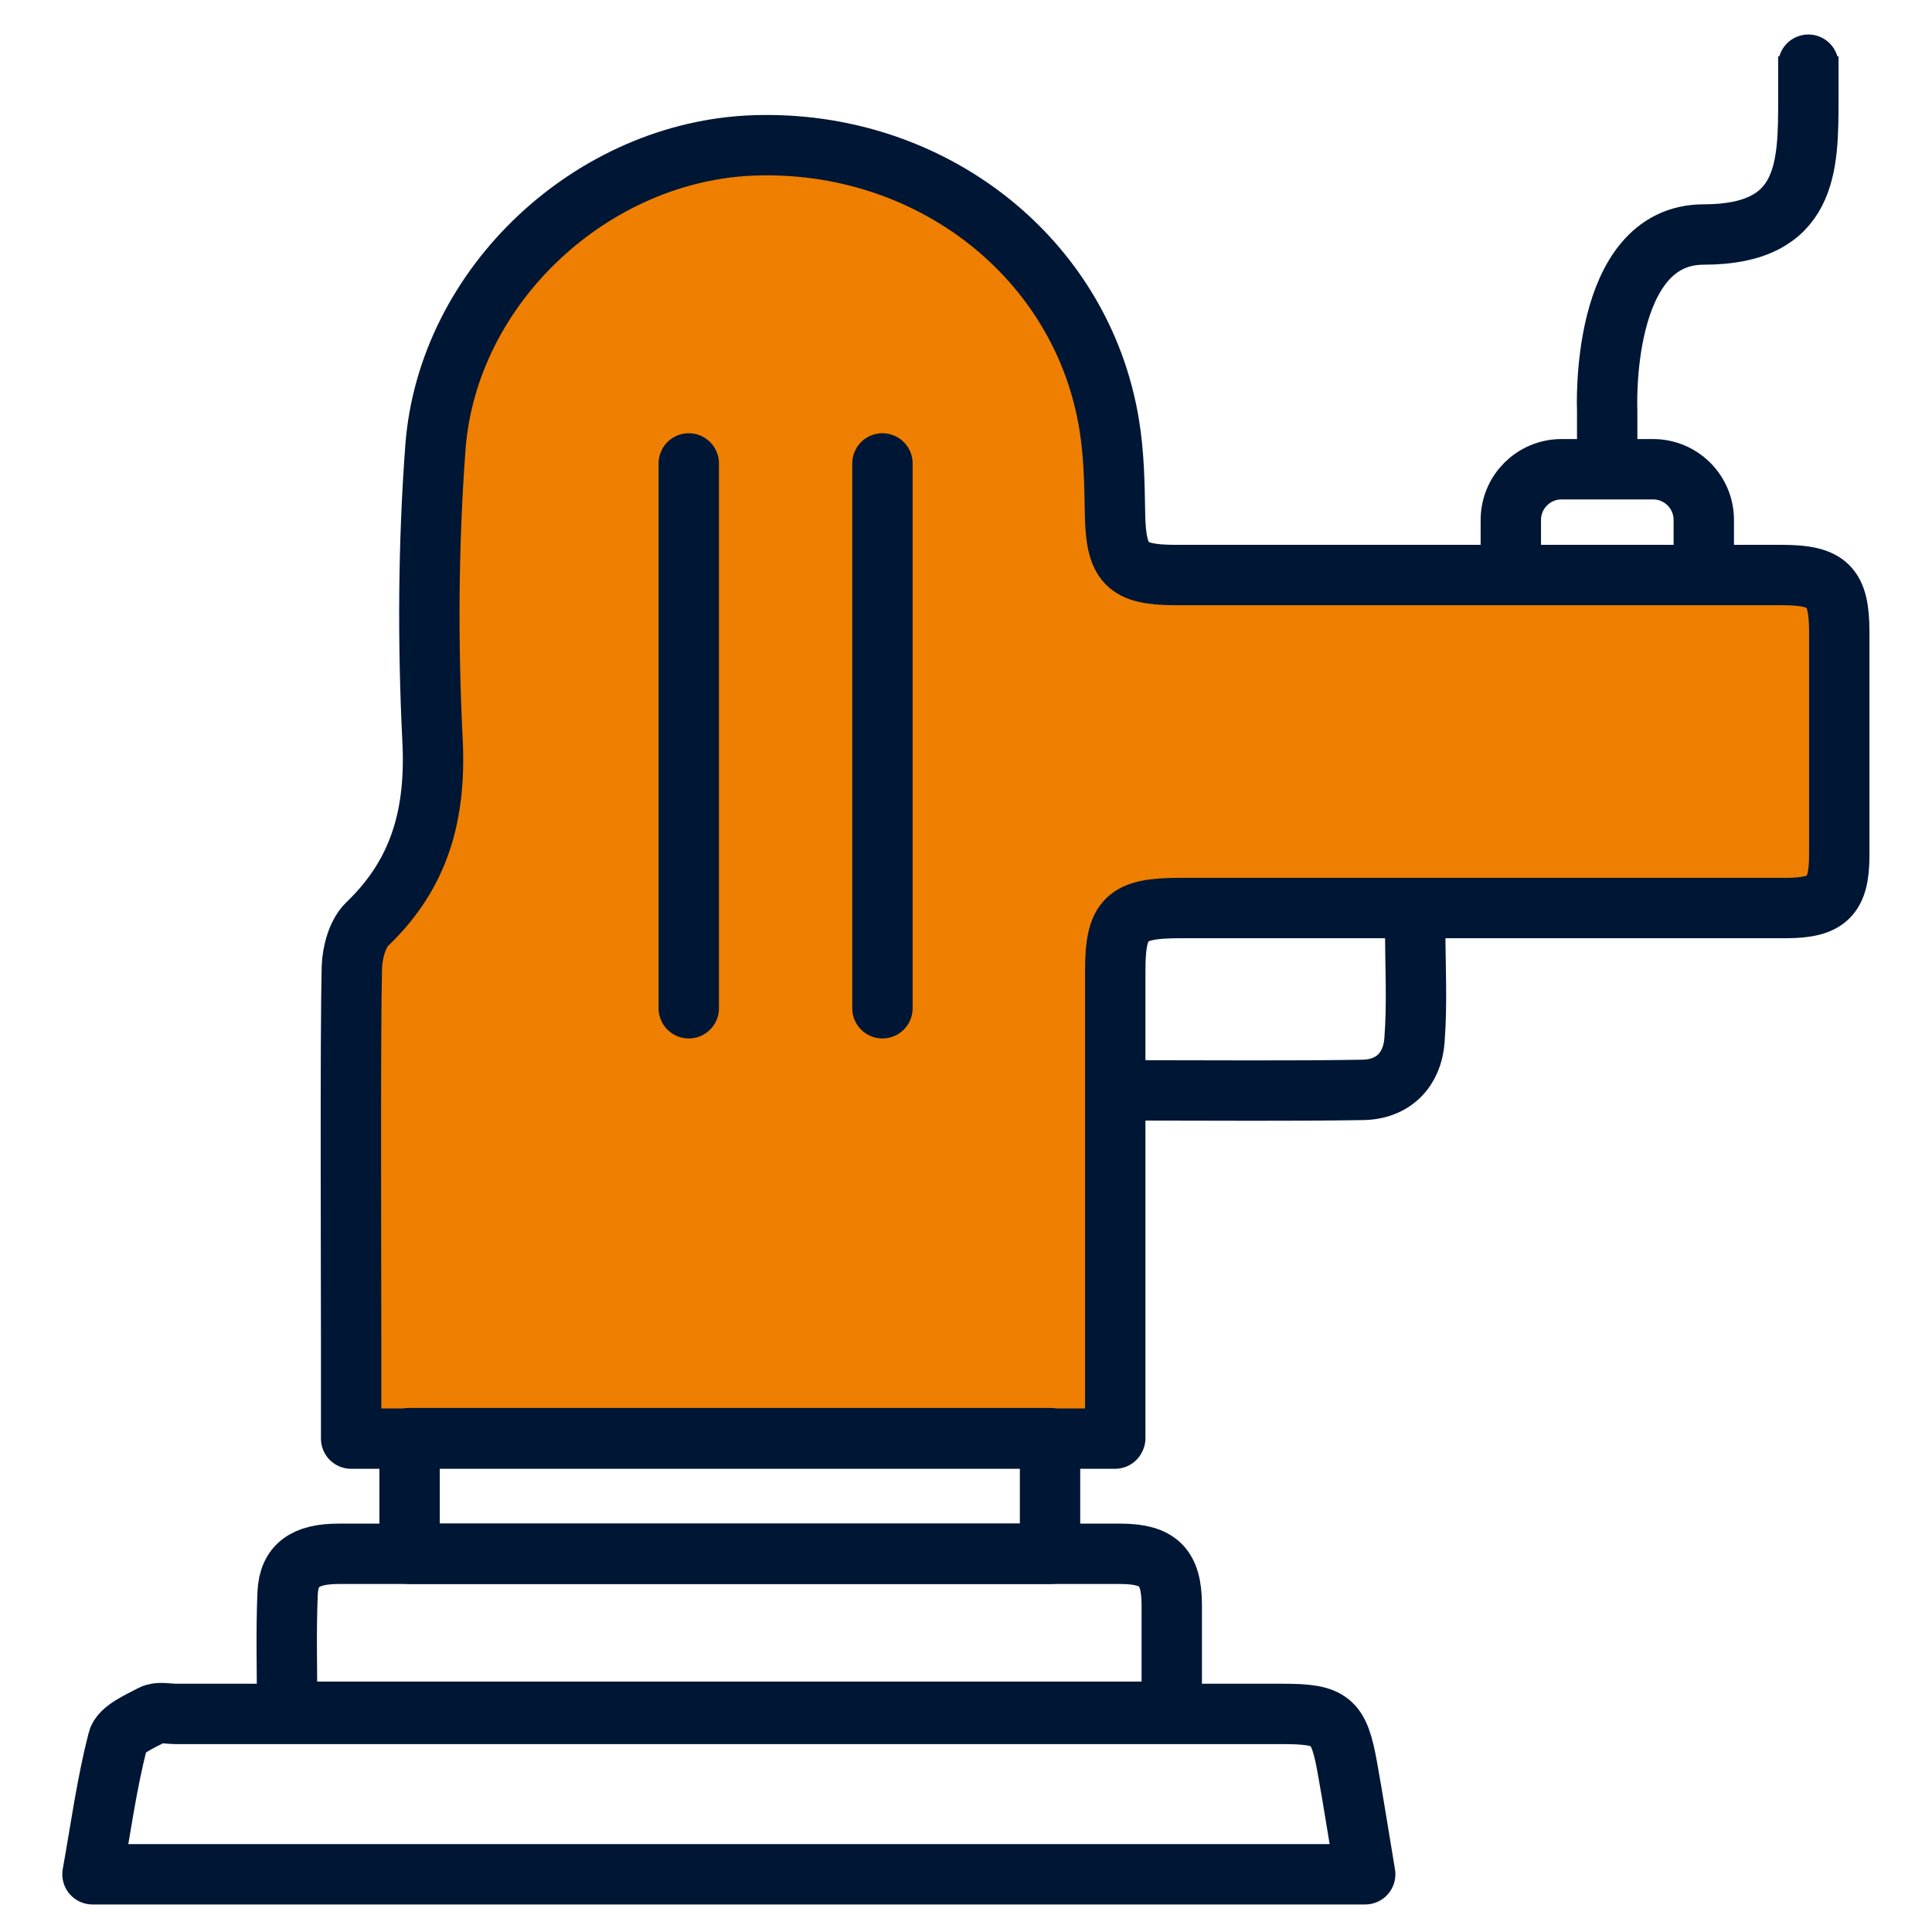 <?xml version="1.0" encoding="UTF-8"?>
<svg id="Livello_1" xmlns="http://www.w3.org/2000/svg" viewBox="0 0 80 80">
  <defs>
    <style>
      .cls-1 {
        fill: none;
      }

      .cls-1, .cls-2 {
        stroke: #001635;
        stroke-linecap: round;
        stroke-linejoin: round;
        stroke-width: 2.5px;
      }

      .cls-2 {
        fill: #ef7f00;
      }
    </style>
  </defs>
  <path class="cls-2" d="M46.18,59.55c0-4.18,0-15.26,0-19.34,0-2.17.44-2.61,2.66-2.61,8.37,0,16.73,0,25.1,0,1.73,0,2.22-.49,2.22-2.19,0-3.08,0-6.15,0-9.23,0-1.91-.47-2.37-2.39-2.37-8.37,0-16.73,0-25.1,0-2.03,0-2.46-.47-2.5-2.53-.02-1.23-.04-2.48-.24-3.69-1.12-6.91-7.4-11.82-14.71-11.57-6.67.23-12.68,5.77-13.19,12.5-.3,4.03-.32,8.1-.12,12.14.15,3.01-.5,5.49-2.69,7.59-.42.4-.63,1.18-.65,1.8-.07,2.81-.03,12.63-.03,15.44,0,1.34,0,2.68,0,4.08h31.63Z"/>
  <path class="cls-1" d="M56.53,77.61c-.26-1.54-.48-2.98-.74-4.42-.35-1.96-.68-2.22-2.67-2.22-15.27,0-30.54,0-45.82,0-.34,0-.73-.1-1,.04-.53.28-1.31.61-1.42,1.06-.46,1.79-.71,3.64-1.05,5.54h52.7Z"/>
  <path class="cls-1" d="M11.88,70.88h36.64c0-1.54,0-2.99,0-4.45-.01-1.54-.55-2.08-2.1-2.09-3.26,0-24.86,0-32.4,0-1.38,0-2.06.47-2.11,1.63-.07,1.6-.02,3.21-.02,4.91Z"/>
  <path class="cls-1" d="M16.96,64.34h26.52v-4.79h-26.52v4.79Z"/>
  <path class="cls-1" d="M47.18,45.15c3.15,0,6.2.03,9.25-.02,1.27-.02,2.05-.84,2.14-2.05.12-1.53.03-3.09.03-4.73"/>
  <line class="cls-1" x1="36.54" y1="19.19" x2="36.54" y2="41.75"/>
  <line class="cls-1" x1="28.52" y1="19.19" x2="28.52" y2="41.75"/>
  <path class="cls-1" d="M62.56,23.42v-1.89c0-1.16.94-2.1,2.1-2.1h3.79c1.16,0,2.1.94,2.1,2.1v1.89"/>
  <path class="cls-1" d="M66.55,18.22v-1.22s-.33-7.29,4-7.29,4.33-2.82,4.33-5.63,0-1.38,0-1.38"/>
</svg>